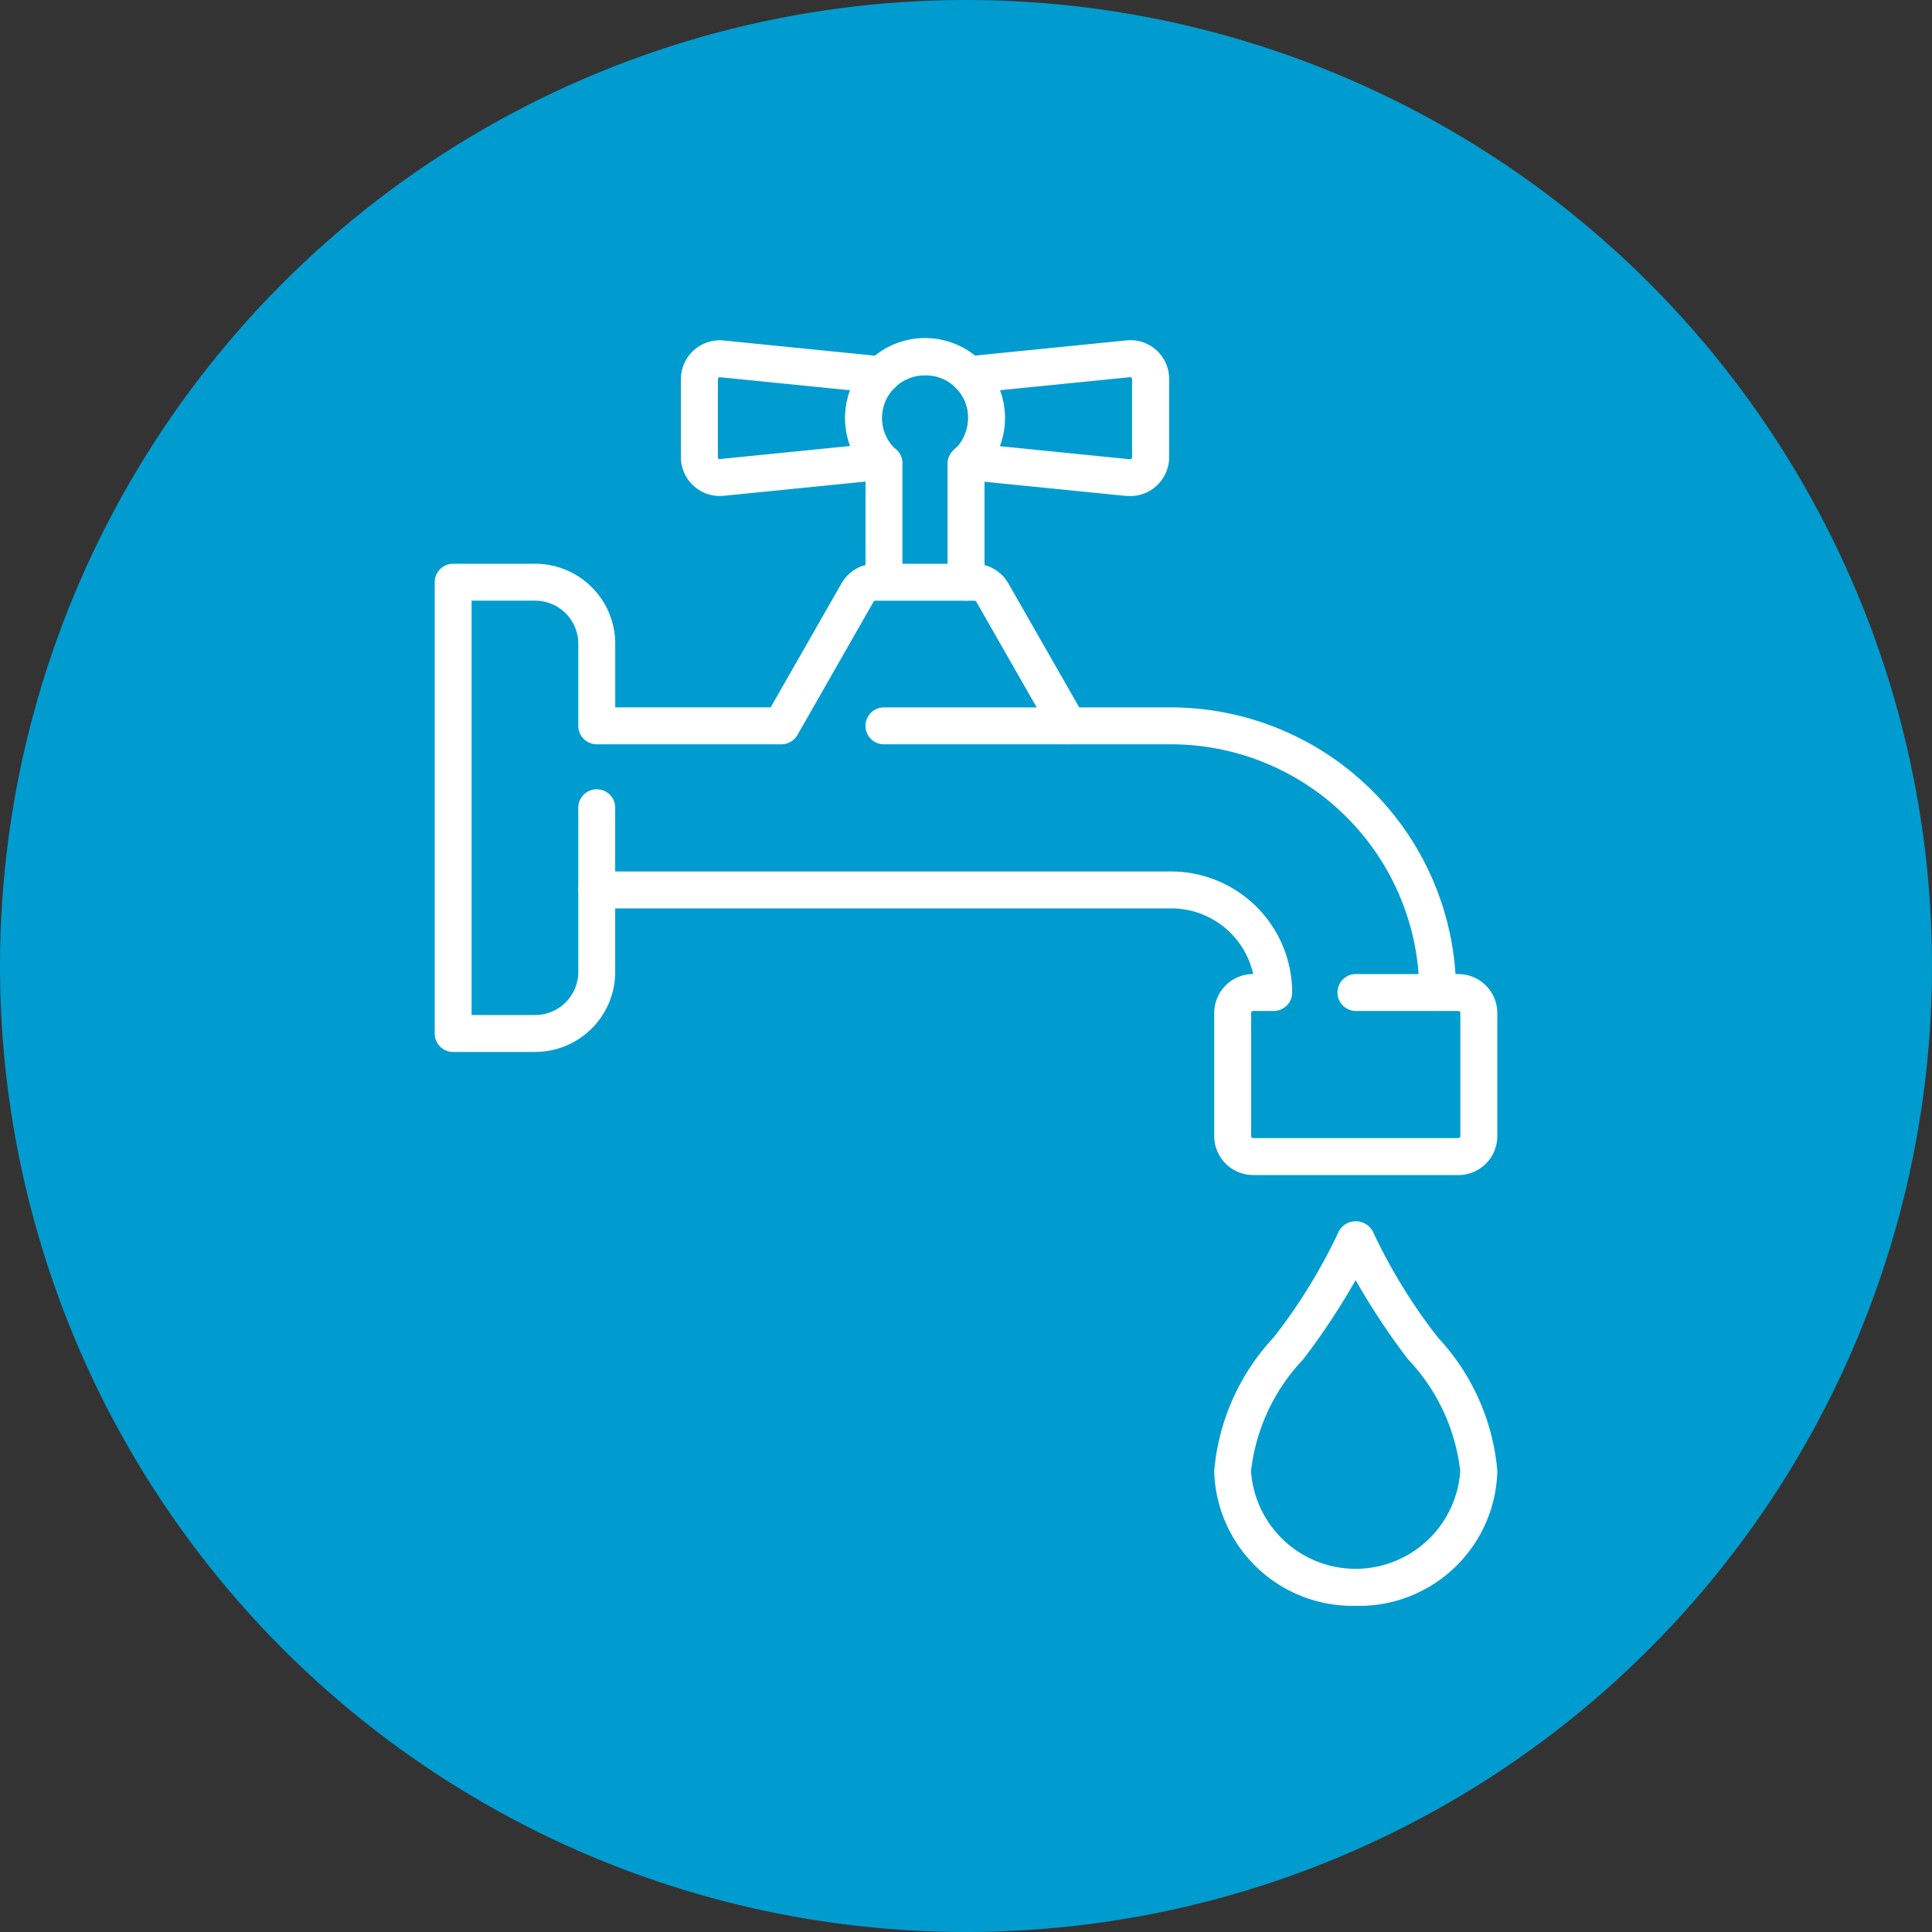 <svg xmlns="http://www.w3.org/2000/svg" xmlns:xlink="http://www.w3.org/1999/xlink" width="40" height="40" viewBox="0 0 40 40">
  <rect x="0" y="0" width="40" height="40" fill="#333333" stroke="none"/>
  <defs>
    <clipPath id="clip-path">
      <rect id="長方形_196" data-name="長方形 196" width="22" height="26.247" fill="none"/>
    </clipPath>
  </defs>
  <g id="グループ_227" data-name="グループ 227" transform="translate(-1104 -63)">
    <circle id="楕円形_16" data-name="楕円形 16" cx="20" cy="20" r="20" transform="translate(1104 63)" fill="#009cd0"/>
    <g id="グループ_226" data-name="グループ 226" transform="translate(1113 70)">
      <g id="グループ_225" data-name="グループ 225" clip-path="url(#clip-path)">
        <path id="パス_102" data-name="パス 102" d="M155.467,180.6a2.8,2.8,0,0,1-2.867-2.725,4.58,4.58,0,0,1,1.218-2.731,11.467,11.467,0,0,0,1.357-2.211.332.332,0,0,1,.583,0,11.464,11.464,0,0,0,1.357,2.211,4.581,4.581,0,0,1,1.218,2.731,2.8,2.8,0,0,1-2.867,2.725m0-6.812a14.046,14.046,0,0,1-1.134,1.732,4.066,4.066,0,0,0-1.1,2.354,2.235,2.235,0,0,0,4.459,0,4.066,4.066,0,0,0-1.1-2.354,14.049,14.049,0,0,1-1.134-1.732" transform="translate(-136.397 -154.418)" fill="#fff"/>
        <path id="パス_103" data-name="パス 103" d="M46.756,110.758H42.509a.744.744,0,0,1-.743-.743v-2.548a.744.744,0,0,1,.743-.743h.078a1.808,1.808,0,0,0-1.777-1.486H28.919a.319.319,0,1,1,0-.637H40.81a2.445,2.445,0,0,1,2.442,2.442.319.319,0,0,1-.319.319h-.425a.106.106,0,0,0-.106.106v2.548a.106.106,0,0,0,.106.106h4.247a.106.106,0,0,0,.106-.106v-2.548a.106.106,0,0,0-.106-.106H44.633a.319.319,0,1,1,0-.637h2.124a.744.744,0,0,1,.743.743v2.548a.744.744,0,0,1-.743.743" transform="translate(-25.563 -93.494)" fill="#fff"/>
        <path id="パス_104" data-name="パス 104" d="M104.784,4.111c-.027,0-.053,0-.08,0l-3.3-.331a.318.318,0,0,1,.064-.634l3.3.331a.1.1,0,0,0,.081-.025.107.107,0,0,0,.036-.078V1.756a.108.108,0,0,0-.035-.078.1.1,0,0,0-.079-.026l-3.3.331a.318.318,0,0,1-.064-.634l3.3-.331a.729.729,0,0,1,.573.187.743.743,0,0,1,.245.55V3.37a.743.743,0,0,1-.74.741" transform="translate(-90.383 -0.906)" fill="#fff"/>
        <path id="パス_105" data-name="パス 105" d="M49.34,4.118a.742.742,0,0,1-.74-.741V1.763a.742.742,0,0,1,.82-.737l3.3.331a.318.318,0,1,1-.064.634l-3.3-.331a.1.1,0,0,0-.081.025.107.107,0,0,0-.036.078V3.377a.108.108,0,0,0,.035.078.1.1,0,0,0,.079.026l3.3-.331a.318.318,0,1,1,.064.634l-3.3.331a.715.715,0,0,1-.078,0" transform="translate(-43.44 -0.914)" fill="#fff"/>
        <path id="パス_106" data-name="パス 106" d="M83.042,5.909a.319.319,0,0,1-.319-.319V3.14a.318.318,0,0,1,.153-.272.988.988,0,0,0,.272-.675.957.957,0,0,0-.278-.673.986.986,0,0,0-1.355,0,.953.953,0,0,0,0,1.346.316.316,0,0,1,.146.274V5.59a.319.319,0,1,1-.637,0V3.274a1.592,1.592,0,1,1,2.336,0V5.59a.319.319,0,0,1-.319.319" transform="translate(-72.042 -0.536)" fill="#fff"/>
        <path id="パス_107" data-name="パス 107" d="M96.386,78.758a.319.319,0,0,1-.319-.319,5.208,5.208,0,0,0-5.2-5.2H84.919a.319.319,0,1,1,0-.637h5.946a5.846,5.846,0,0,1,5.84,5.84.319.319,0,0,1-.319.319" transform="translate(-75.617 -64.892)" fill="#fff"/>
        <path id="パス_108" data-name="パス 108" d="M2.617,54.581H.919A.319.319,0,0,1,.6,54.262V44.919A.319.319,0,0,1,.919,44.6h1.7A1.6,1.6,0,0,1,4.21,46.193v1.38H7.529l1.485-2.6a.745.745,0,0,1,.645-.374h2.056a.745.745,0,0,1,.645.374l1.577,2.759a.319.319,0,0,1-.553.316l-1.576-2.759a.106.106,0,0,0-.092-.054H9.659a.106.106,0,0,0-.092.054L7.991,48.049a.319.319,0,0,1-.277.161H3.892a.319.319,0,0,1-.319-.319v-1.7a.957.957,0,0,0-.956-.956H1.237v8.707h1.38a.957.957,0,0,0,.956-.956v-3.4a.319.319,0,1,1,.637,0v3.4a1.6,1.6,0,0,1-1.593,1.593" transform="translate(-0.536 -39.864)" fill="#fff"/>
        <path id="パス_109" data-name="パス 109" d="M154.93,180.127A2.866,2.866,0,0,1,152,177.338a4.626,4.626,0,0,1,1.23-2.767,11.412,11.412,0,0,0,1.351-2.2.4.4,0,0,1,.7,0,11.409,11.409,0,0,0,1.35,2.2,4.627,4.627,0,0,1,1.231,2.768,2.866,2.866,0,0,1-2.93,2.789m0-7.84a.248.248,0,0,0-.233.135,11.514,11.514,0,0,1-1.364,2.223,4.533,4.533,0,0,0-1.206,2.693,2.807,2.807,0,0,0,5.606,0,4.532,4.532,0,0,0-1.206-2.692,11.517,11.517,0,0,1-1.364-2.224.248.248,0,0,0-.233-.135m0,7.2a2.229,2.229,0,0,1-2.293-2.152,4.1,4.1,0,0,1,1.106-2.39l0,0a14.039,14.039,0,0,0,1.128-1.722l.056-.105.056.105a14.04,14.04,0,0,0,1.127,1.722l0,0a4.1,4.1,0,0,1,1.106,2.39,2.229,2.229,0,0,1-2.293,2.152m0-6.1a14.663,14.663,0,0,1-1.081,1.634l0,0a4.019,4.019,0,0,0-1.082,2.315,2.171,2.171,0,0,0,4.332,0,4.018,4.018,0,0,0-1.082-2.315l0,0a14.683,14.683,0,0,1-1.081-1.633" transform="translate(-135.861 -153.88)" fill="#fff"/>
        <path id="パス_110" data-name="パス 110" d="M46.22,110.286H41.973a.808.808,0,0,1-.807-.807v-2.548a.808.808,0,0,1,.807-.807h0a1.739,1.739,0,0,0-1.7-1.359H28.382a.382.382,0,1,1,0-.764H40.274a2.509,2.509,0,0,1,2.506,2.506.383.383,0,0,1-.382.382h-.425a.042.042,0,0,0-.042.042v2.548a.043.043,0,0,0,.042.042H46.22a.043.043,0,0,0,.042-.042v-2.548a.042.042,0,0,0-.042-.042H44.1a.382.382,0,1,1,0-.764H46.22a.808.808,0,0,1,.807.807v2.548a.808.808,0,0,1-.807.807m-4.247-4.035a.68.68,0,0,0-.68.68v2.548a.68.68,0,0,0,.68.68H46.22a.68.68,0,0,0,.68-.68v-2.548a.68.68,0,0,0-.68-.68H44.1a.255.255,0,1,0,0,.51H46.22a.17.17,0,0,1,.17.17v2.548a.17.17,0,0,1-.17.17H41.973a.17.17,0,0,1-.17-.17v-2.548a.17.17,0,0,1,.17-.17H42.4a.255.255,0,0,0,.255-.255,2.381,2.381,0,0,0-2.378-2.378H28.382a.255.255,0,0,0,0,.51H40.274a1.866,1.866,0,0,1,1.84,1.539l.013.075Z" transform="translate(-25.027 -92.958)" fill="#fff"/>
        <path id="パス_111" data-name="パス 111" d="M104.248,3.638c-.026,0-.054,0-.086,0l-3.3-.331a.382.382,0,1,1,.077-.76l3.3.331a.039.039,0,0,0,.031-.009.044.044,0,0,0,.015-.031V1.219a.045.045,0,0,0-.014-.031.036.036,0,0,0-.028-.009l-3.3.331a.375.375,0,0,1-.278-.083.382.382,0,0,1,.2-.678l3.3-.331a.8.8,0,0,1,.622.2.806.806,0,0,1,.266.6V2.833a.806.806,0,0,1-.267.6.8.8,0,0,1-.538.207M100.9,2.668a.25.25,0,0,0-.158.057.255.255,0,0,0-.037.36.252.252,0,0,0,.172.092l3.3.331c.027,0,.051,0,.073,0a.67.67,0,0,0,.452-.174.678.678,0,0,0,.225-.5V1.219a.679.679,0,0,0-.224-.5.669.669,0,0,0-.523-.171l-3.3.331a.255.255,0,0,0-.134.452.249.249,0,0,0,.185.055l3.3-.331a.161.161,0,0,1,.128.042.173.173,0,0,1,.056.125V2.833a.17.17,0,0,1-.057.125.164.164,0,0,1-.13.042l-3.3-.331H100.9" transform="translate(-89.847 -0.37)" fill="#fff"/>
        <path id="パス_112" data-name="パス 112" d="M48.8,3.646a.806.806,0,0,1-.8-.8V1.227a.806.806,0,0,1,.89-.8l3.3.331a.382.382,0,1,1-.077.76l-3.3-.331a.042.042,0,0,0-.032.009.043.043,0,0,0-.015.031V2.841a.044.044,0,0,0,.014.031.038.038,0,0,0,.031.009l3.3-.331a.376.376,0,0,1,.278.083.382.382,0,0,1-.2.678l-3.3.331a.757.757,0,0,1-.084,0m0-3.1a.678.678,0,0,0-.681.677V2.841a.679.679,0,0,0,.224.5.672.672,0,0,0,.452.175.627.627,0,0,0,.071,0l3.3-.331a.255.255,0,0,0,.134-.452.25.25,0,0,0-.185-.055l-3.3.331a.166.166,0,0,1-.128-.042.173.173,0,0,1-.056-.125V1.227a.168.168,0,0,1,.187-.167l3.3.331a.251.251,0,0,0,.185-.055.255.255,0,0,0-.134-.452l-3.3-.331q-.035,0-.069,0" transform="translate(-42.903 -0.377)" fill="#fff"/>
        <path id="パス_113" data-name="パス 113" d="M82.506,5.436a.383.383,0,0,1-.382-.382V2.6a.384.384,0,0,1,.176-.322.924.924,0,0,0,.249-.626.872.872,0,0,0-.892-.879.882.882,0,0,0-.637,1.5.379.379,0,0,1,.17.324v2.45a.382.382,0,0,1-.764,0V2.762a1.656,1.656,0,1,1,2.463,0V5.054a.383.383,0,0,1-.382.382M81.656.65a1,1,0,0,1,1.019,1.006,1.052,1.052,0,0,1-.289.719l-.006.006-.008,0a.256.256,0,0,0-.122.218v2.45a.255.255,0,1,0,.51,0V2.713l.017-.018a1.529,1.529,0,1,0-2.242,0l.017.018V5.054a.255.255,0,1,0,.51,0V2.6a.252.252,0,0,0-.116-.22l-.007,0-.006-.006A1.006,1.006,0,0,1,81.656.65" transform="translate(-71.506 0)" fill="#fff"/>
        <path id="パス_114" data-name="パス 114" d="M95.849,78.286a.383.383,0,0,1-.382-.382,5.145,5.145,0,0,0-5.139-5.139H84.382a.382.382,0,1,1,0-.764h5.946a5.91,5.91,0,0,1,5.9,5.9.383.383,0,0,1-.382.382M84.382,72.127a.255.255,0,1,0,0,.51h5.946A5.272,5.272,0,0,1,95.595,77.9a.255.255,0,1,0,.51,0,5.783,5.783,0,0,0-5.776-5.776Z" transform="translate(-75.081 -64.355)" fill="#fff"/>
        <path id="パス_115" data-name="パス 115" d="M2.081,54.108H.382A.383.383,0,0,1,0,53.726V44.382A.383.383,0,0,1,.382,44h1.7a1.658,1.658,0,0,1,1.656,1.656v1.317H6.956l1.466-2.566a.808.808,0,0,1,.7-.407h2.055a.808.808,0,0,1,.7.407l1.577,2.759a.382.382,0,0,1-.664.379l-1.577-2.759a.042.042,0,0,0-.037-.021H9.123a.042.042,0,0,0-.037.021L7.51,47.545a.384.384,0,0,1-.332.193H3.355a.383.383,0,0,1-.382-.382v-1.7a.893.893,0,0,0-.892-.892H.764v8.579H2.081a.893.893,0,0,0,.892-.892v-3.4a.382.382,0,1,1,.764,0v3.4a1.658,1.658,0,0,1-1.656,1.656m-1.7-9.981a.255.255,0,0,0-.255.255v9.344a.255.255,0,0,0,.255.255h1.7A1.531,1.531,0,0,0,3.61,52.452v-3.4a.255.255,0,0,0-.51,0v3.4a1.02,1.02,0,0,1-1.019,1.019H.637V44.637H2.081A1.02,1.02,0,0,1,3.1,45.656v1.7a.255.255,0,0,0,.255.255H7.178a.256.256,0,0,0,.221-.128l1.576-2.759a.169.169,0,0,1,.147-.086h2.055a.169.169,0,0,1,.148.086L12.9,47.482a.255.255,0,0,0,.443-.253L11.768,44.47a.681.681,0,0,0-.59-.342H9.123a.681.681,0,0,0-.59.342L7.03,47.1H3.61V45.656a1.531,1.531,0,0,0-1.529-1.529Z" transform="translate(0 -39.328)" fill="#fff"/>
      </g>
    </g>
  </g>
</svg>
